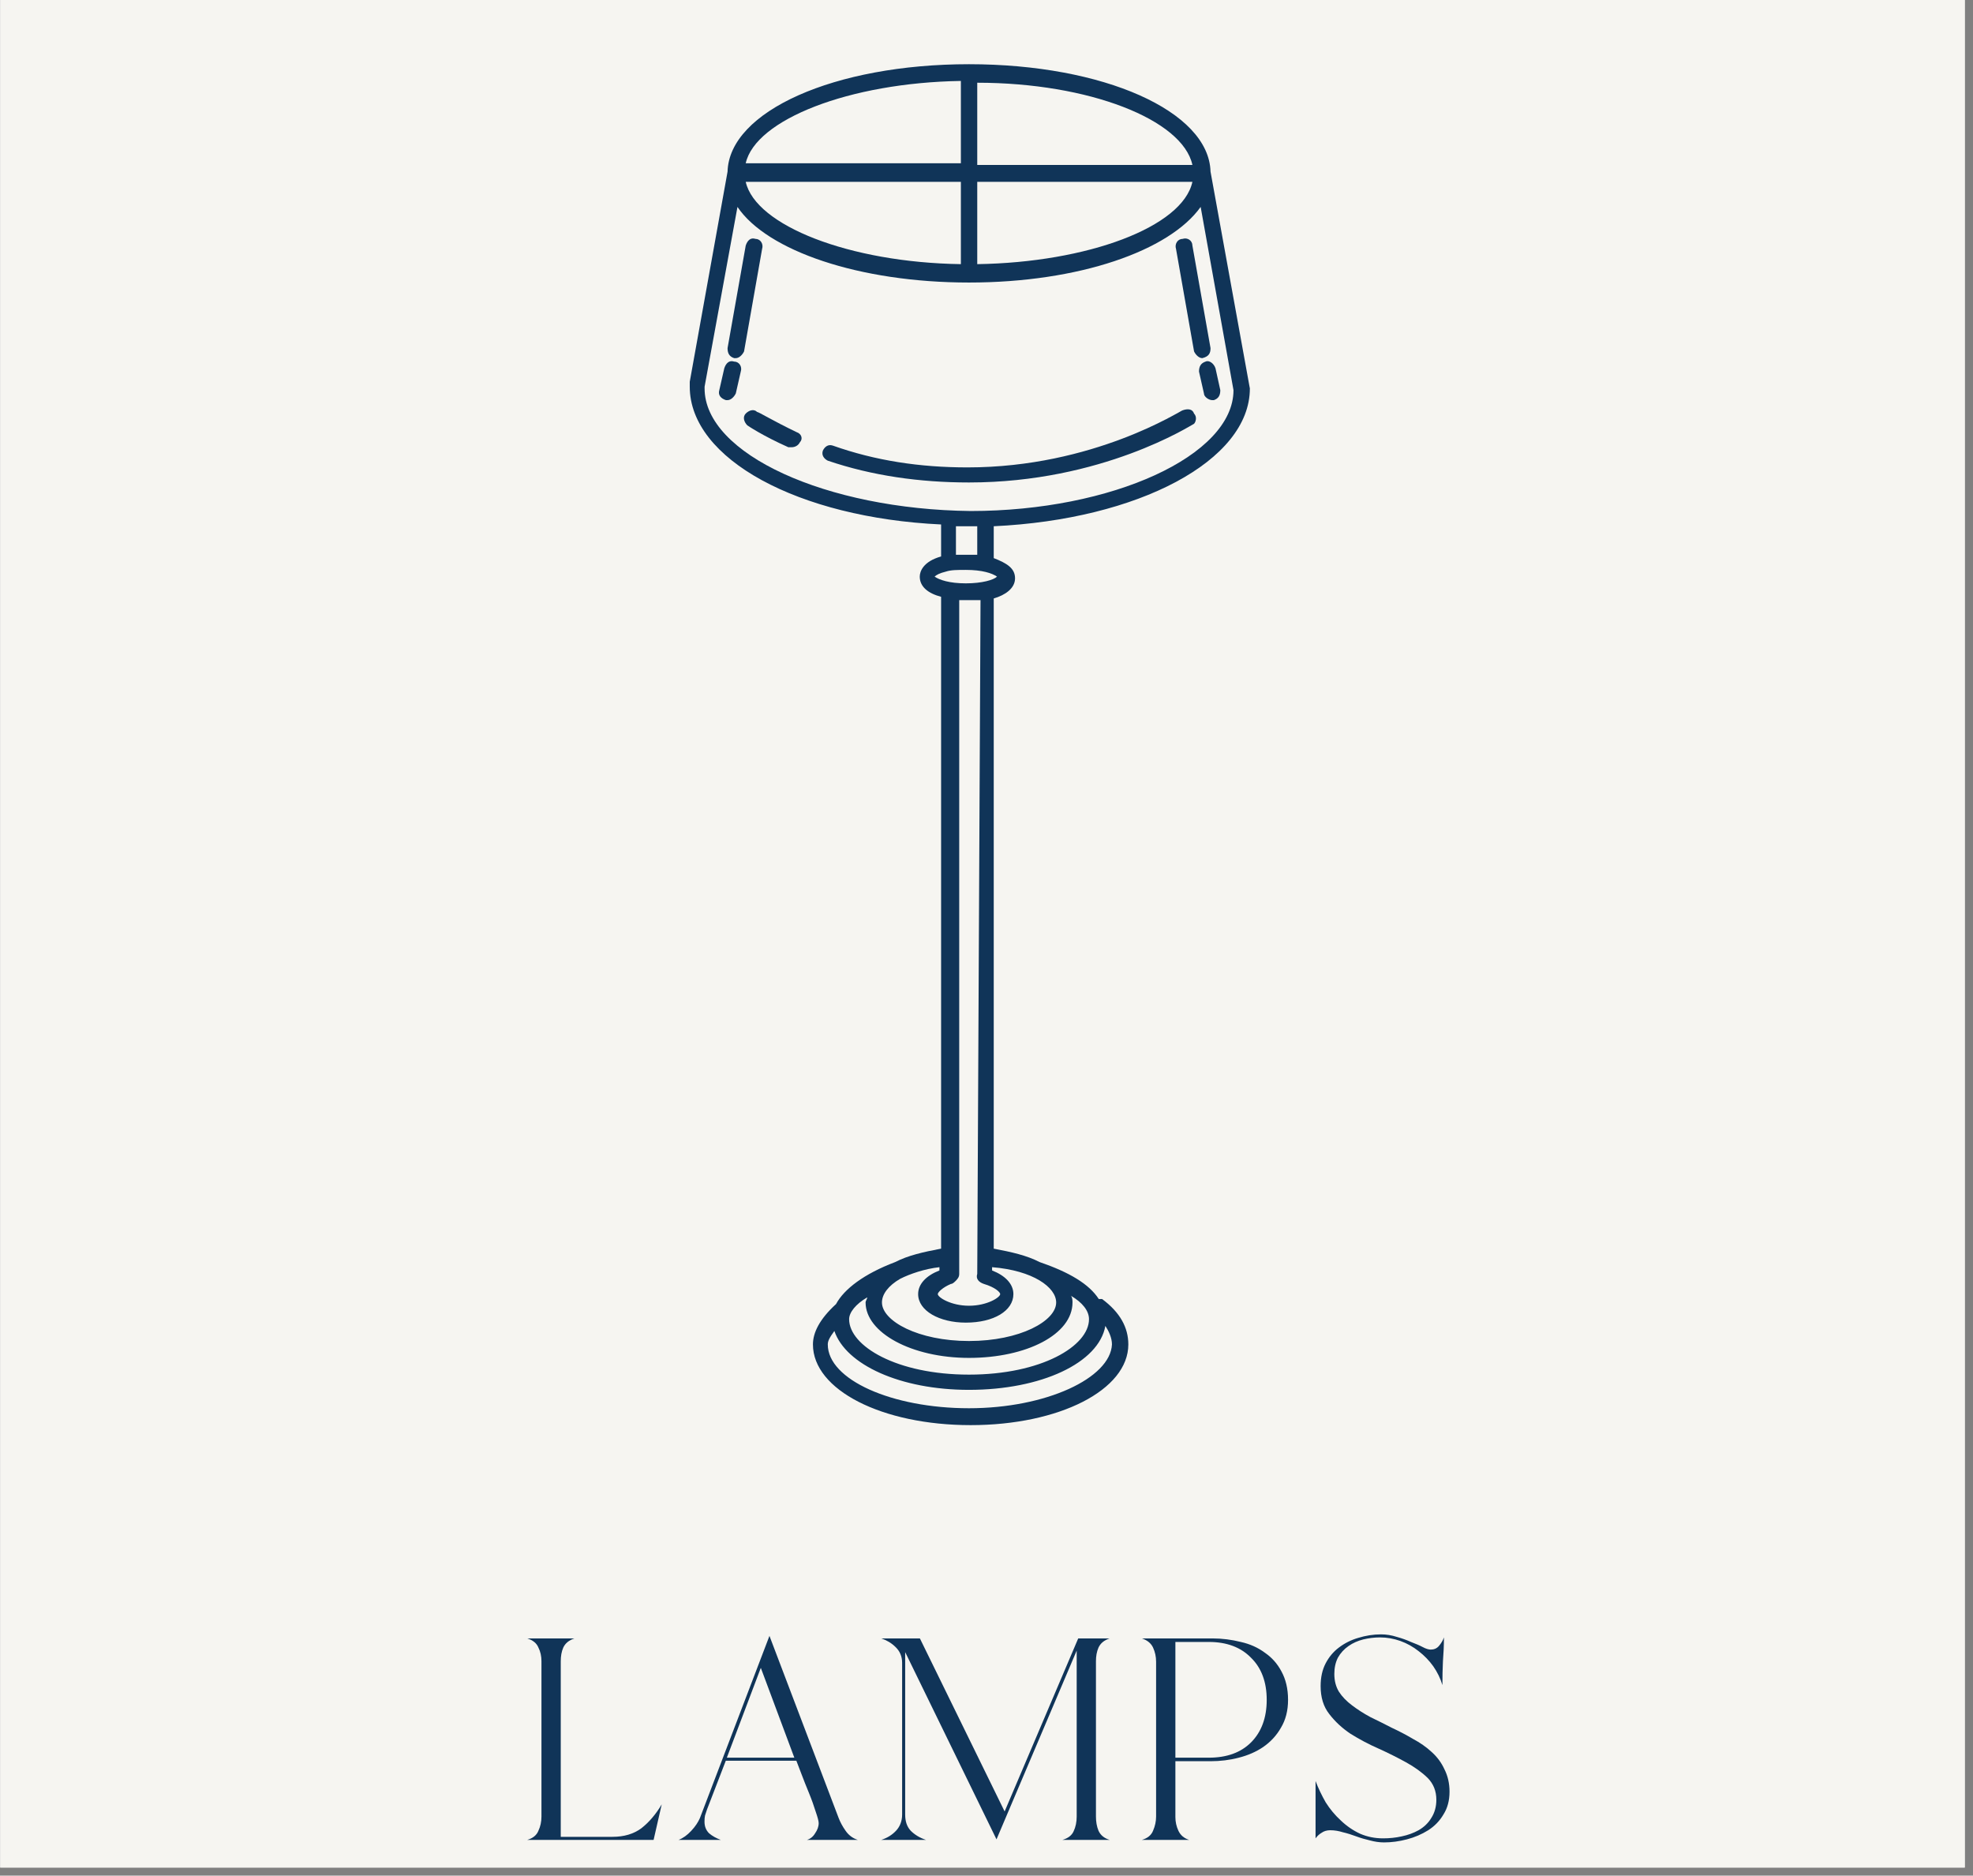 <?xml version="1.0" encoding="UTF-8"?>
<svg xmlns="http://www.w3.org/2000/svg" xmlns:xlink="http://www.w3.org/1999/xlink" width="81" zoomAndPan="magnify" viewBox="0 0 60.75 57.75" height="77" preserveAspectRatio="xMidYMid meet" version="1.0">
  <rect x="0" y="0" width="60.75" height="57.75" fill="#808080" stroke="none"/>
  <defs>
    <g></g>
    <clipPath id="d2f191b00d">
      <path d="M 0.008 0 L 60.496 0 L 60.496 57.5 L 0.008 57.5 Z M 0.008 0 " clip-rule="nonzero"></path>
    </clipPath>
    <clipPath id="597bdec9db">
      <path d="M 21.238 1.93 L 38.484 1.93 L 38.484 43.922 L 21.238 43.922 Z M 21.238 1.93 " clip-rule="nonzero"></path>
    </clipPath>
  </defs>
  <g clip-path="url(#d2f191b00d)">
    <path fill="#ffffff" d="M 0.008 0 L 60.742 0 L 60.742 57.738 L 0.008 57.738 Z M 0.008 0 " fill-opacity="1" fill-rule="nonzero"></path>
    <path fill="#f6f5f1" d="M 0.008 0 L 60.742 0 L 60.742 57.738 L 0.008 57.738 Z M 0.008 0 " fill-opacity="1" fill-rule="nonzero"></path>
  </g>
  <g clip-path="url(#597bdec9db)">
    <path fill="#103458" d="M 38.484 11.961 C 38.484 11.906 38.438 11.906 38.484 11.961 C 38.438 11.906 38.438 11.906 38.484 11.961 L 37.273 5.285 C 37.223 3.426 33.984 1.977 29.836 1.977 C 25.691 1.977 22.453 3.426 22.402 5.285 L 21.238 11.754 C 21.238 11.805 21.238 11.805 21.238 11.855 C 21.238 11.855 21.238 11.906 21.238 11.906 C 21.238 14.133 24.578 15.941 28.977 16.148 L 28.977 17.133 C 28.422 17.289 28.32 17.598 28.32 17.754 C 28.32 18.062 28.574 18.27 28.977 18.375 L 28.977 38.445 C 28.422 38.551 27.965 38.652 27.562 38.859 C 26.602 39.223 25.992 39.688 25.742 40.152 C 25.234 40.617 25.031 41.031 25.031 41.395 C 25.031 42.793 27.156 43.879 29.887 43.879 C 32.621 43.879 34.742 42.793 34.742 41.395 C 34.742 40.879 34.492 40.41 33.934 39.996 C 33.883 39.996 33.832 39.996 33.832 39.996 C 33.531 39.531 32.922 39.172 32.012 38.859 C 31.609 38.652 31.152 38.551 30.598 38.445 L 30.598 18.426 C 30.949 18.324 31.254 18.117 31.254 17.805 C 31.254 17.496 31 17.34 30.598 17.184 L 30.598 16.203 C 35.047 15.996 38.484 14.184 38.484 11.961 Z M 22.961 5.598 L 29.586 5.598 L 29.586 8.133 C 26.145 8.082 23.262 6.941 22.961 5.598 Z M 30.09 5.598 L 36.715 5.598 C 36.414 6.992 33.48 8.082 30.09 8.133 Z M 36.715 5.078 L 30.09 5.078 L 30.09 2.547 C 33.531 2.547 36.414 3.684 36.715 5.078 Z M 29.586 2.492 L 29.586 5.027 L 22.961 5.027 C 23.262 3.684 26.145 2.547 29.586 2.492 Z M 21.695 11.961 C 21.695 11.906 21.695 11.906 21.695 11.961 C 21.695 11.906 21.695 11.906 21.695 11.906 L 22.707 6.371 C 23.617 7.719 26.449 8.699 29.836 8.699 C 33.227 8.699 36.008 7.719 36.969 6.371 L 37.98 12.012 C 37.98 14.027 34.238 15.734 29.887 15.734 C 25.438 15.684 21.695 13.977 21.695 11.961 Z M 29.836 43.359 C 27.461 43.359 25.488 42.48 25.488 41.395 C 25.488 41.289 25.539 41.188 25.691 40.98 C 26.043 42.016 27.715 42.793 29.836 42.793 C 32.062 42.793 33.832 41.965 34.035 40.824 C 34.137 40.98 34.238 41.188 34.238 41.395 C 34.188 42.43 32.215 43.359 29.836 43.359 Z M 33.531 40.617 C 33.531 41.445 32.062 42.324 29.836 42.324 C 27.613 42.324 26.145 41.445 26.145 40.617 C 26.145 40.41 26.348 40.152 26.703 39.945 C 26.703 39.996 26.652 40.051 26.652 40.102 C 26.652 41.031 28.066 41.809 29.836 41.809 C 31.609 41.809 33.023 41.086 33.023 40.102 C 33.023 40.051 33.023 39.945 32.973 39.895 C 33.328 40.102 33.531 40.359 33.531 40.617 Z M 32.52 40.102 C 32.52 40.672 31.406 41.289 29.836 41.289 C 28.27 41.289 27.156 40.672 27.156 40.102 C 27.156 39.844 27.359 39.582 27.715 39.375 C 28.016 39.223 28.473 39.066 28.926 39.016 L 28.926 39.117 C 28.523 39.273 28.27 39.531 28.27 39.844 C 28.27 40.359 28.926 40.723 29.738 40.723 C 30.598 40.723 31.203 40.359 31.203 39.844 C 31.203 39.531 30.949 39.273 30.547 39.117 L 30.547 39.016 C 31.809 39.117 32.52 39.637 32.52 40.102 Z M 30.09 39.223 C 30.039 39.375 30.141 39.48 30.293 39.531 C 30.648 39.637 30.797 39.789 30.797 39.844 C 30.797 39.945 30.395 40.203 29.836 40.203 C 29.281 40.203 28.875 39.945 28.875 39.844 C 28.875 39.789 29.027 39.637 29.281 39.531 C 29.332 39.531 29.383 39.48 29.434 39.43 C 29.484 39.375 29.535 39.324 29.535 39.223 L 29.535 18.477 C 29.637 18.477 29.738 18.477 29.836 18.477 C 29.938 18.477 30.039 18.477 30.191 18.477 Z M 29.738 17.961 C 29.23 17.961 28.926 17.855 28.777 17.754 C 28.828 17.703 28.926 17.648 29.129 17.598 C 29.281 17.547 29.484 17.547 29.738 17.547 C 30.242 17.547 30.547 17.648 30.699 17.754 C 30.598 17.855 30.242 17.961 29.738 17.961 Z M 30.09 17.082 C 29.887 17.082 29.637 17.082 29.434 17.082 L 29.434 16.203 C 29.586 16.203 29.688 16.203 29.836 16.203 C 29.938 16.203 29.988 16.203 30.09 16.203 Z M 30.09 17.082 " fill-opacity="1" fill-rule="nonzero"></path>
  </g>
  <path fill="#103458" d="M 37.02 11.027 C 37.02 11.027 37.07 11.027 37.02 11.027 C 37.223 10.977 37.273 10.875 37.273 10.719 L 36.715 7.562 C 36.715 7.406 36.562 7.305 36.414 7.355 C 36.262 7.355 36.16 7.512 36.211 7.668 L 36.766 10.82 C 36.816 10.926 36.918 11.027 37.02 11.027 Z M 37.02 11.027 " fill-opacity="1" fill-rule="nonzero"></path>
  <path fill="#103458" d="M 37.121 11.133 C 36.969 11.184 36.918 11.289 36.918 11.441 L 37.07 12.113 C 37.07 12.219 37.223 12.32 37.324 12.32 C 37.324 12.32 37.375 12.32 37.375 12.32 C 37.523 12.27 37.574 12.168 37.574 12.012 L 37.426 11.34 C 37.375 11.184 37.223 11.082 37.121 11.133 Z M 37.121 11.133 " fill-opacity="1" fill-rule="nonzero"></path>
  <path fill="#103458" d="M 23.262 7.355 C 23.109 7.305 23.012 7.406 22.961 7.562 L 22.402 10.719 C 22.402 10.875 22.453 10.977 22.605 11.027 C 22.605 11.027 22.656 11.027 22.656 11.027 C 22.758 11.027 22.859 10.926 22.91 10.82 L 23.465 7.668 C 23.516 7.512 23.414 7.355 23.262 7.355 Z M 23.262 7.355 " fill-opacity="1" fill-rule="nonzero"></path>
  <path fill="#103458" d="M 22.605 11.133 C 22.453 11.082 22.352 11.184 22.301 11.34 L 22.148 12.012 C 22.102 12.168 22.199 12.27 22.352 12.32 C 22.352 12.32 22.402 12.32 22.402 12.32 C 22.504 12.32 22.605 12.219 22.656 12.113 L 22.809 11.441 C 22.859 11.289 22.758 11.133 22.605 11.133 Z M 22.605 11.133 " fill-opacity="1" fill-rule="nonzero"></path>
  <path fill="#103458" d="M 24.527 13.305 C 23.77 12.941 23.363 12.684 23.312 12.684 C 23.211 12.582 23.062 12.633 22.961 12.734 C 22.859 12.84 22.91 12.996 23.012 13.098 C 23.012 13.098 23.465 13.41 24.273 13.77 C 24.324 13.77 24.324 13.77 24.375 13.77 C 24.477 13.77 24.578 13.719 24.629 13.617 C 24.73 13.512 24.68 13.355 24.527 13.305 Z M 24.527 13.305 " fill-opacity="1" fill-rule="nonzero"></path>
  <path fill="#103458" d="M 36.766 12.734 C 36.715 12.582 36.562 12.582 36.414 12.633 C 36.363 12.633 33.68 14.391 29.789 14.391 C 28.32 14.391 26.953 14.184 25.641 13.719 C 25.488 13.668 25.387 13.77 25.336 13.875 C 25.285 14.027 25.387 14.133 25.488 14.184 C 26.855 14.648 28.32 14.855 29.836 14.855 C 33.934 14.855 36.664 13.098 36.766 13.047 C 36.816 12.996 36.867 12.84 36.766 12.734 Z M 36.766 12.734 " fill-opacity="1" fill-rule="nonzero"></path>
  <g fill="#103458" fill-opacity="1">
    <g transform="translate(15.797, 56.649)">
      <g>
        <path d="M 1.891 -6.203 C 1.723 -6.148 1.609 -6.055 1.547 -5.922 C 1.492 -5.797 1.469 -5.656 1.469 -5.5 L 1.469 -0.094 L 3.062 -0.094 C 3.414 -0.094 3.711 -0.18 3.953 -0.359 C 4.191 -0.547 4.398 -0.789 4.578 -1.094 L 4.328 0 L 0.438 0 C 0.613 -0.051 0.727 -0.145 0.781 -0.281 C 0.844 -0.414 0.875 -0.562 0.875 -0.719 L 0.875 -5.5 C 0.875 -5.656 0.844 -5.797 0.781 -5.922 C 0.727 -6.055 0.613 -6.148 0.438 -6.203 Z M 1.891 -6.203 "></path>
      </g>
    </g>
  </g>
  <g fill="#103458" fill-opacity="1">
    <g transform="translate(20.442, 56.649)">
      <g>
        <path d="M 0.453 0 C 0.586 -0.051 0.719 -0.145 0.844 -0.281 C 0.969 -0.414 1.055 -0.547 1.109 -0.672 L 3.25 -6.281 L 5.375 -0.688 C 5.426 -0.551 5.5 -0.414 5.594 -0.281 C 5.688 -0.145 5.812 -0.051 5.969 0 L 4.406 0 C 4.508 -0.031 4.594 -0.098 4.656 -0.203 C 4.727 -0.305 4.766 -0.41 4.766 -0.516 C 4.766 -0.578 4.734 -0.695 4.672 -0.875 C 4.617 -1.051 4.551 -1.238 4.469 -1.438 C 4.383 -1.645 4.305 -1.844 4.234 -2.031 C 4.16 -2.219 4.109 -2.352 4.078 -2.438 L 1.906 -2.438 L 1.328 -0.938 C 1.305 -0.875 1.285 -0.812 1.266 -0.75 C 1.254 -0.695 1.25 -0.633 1.25 -0.562 C 1.25 -0.414 1.297 -0.297 1.391 -0.203 C 1.492 -0.117 1.613 -0.051 1.75 0 Z M 4.016 -2.531 L 2.984 -5.297 L 1.938 -2.531 Z M 4.016 -2.531 "></path>
      </g>
    </g>
  </g>
  <g fill="#103458" fill-opacity="1">
    <g transform="translate(26.683, 56.649)">
      <g>
        <path d="M 1.641 -6.203 L 4.25 -0.875 L 6.516 -6.203 L 7.484 -6.203 C 7.316 -6.148 7.203 -6.055 7.141 -5.922 C 7.086 -5.797 7.062 -5.656 7.062 -5.5 L 7.062 -0.719 C 7.062 -0.562 7.086 -0.414 7.141 -0.281 C 7.203 -0.145 7.316 -0.051 7.484 0 L 6.031 0 C 6.207 -0.051 6.32 -0.141 6.375 -0.266 C 6.438 -0.398 6.469 -0.551 6.469 -0.719 L 6.469 -5.828 L 4 -0.016 L 1.188 -5.781 L 1.188 -0.781 C 1.188 -0.57 1.242 -0.406 1.359 -0.281 C 1.484 -0.156 1.641 -0.062 1.828 0 L 0.453 0 C 0.641 -0.062 0.789 -0.156 0.906 -0.281 C 1.031 -0.414 1.094 -0.582 1.094 -0.781 L 1.094 -5.453 C 1.094 -5.648 1.023 -5.812 0.891 -5.938 C 0.766 -6.062 0.617 -6.148 0.453 -6.203 Z M 1.641 -6.203 "></path>
      </g>
    </g>
  </g>
  <g fill="#103458" fill-opacity="1">
    <g transform="translate(34.722, 56.649)">
      <g>
        <path d="M 0.438 0 C 0.613 -0.051 0.727 -0.145 0.781 -0.281 C 0.844 -0.426 0.875 -0.57 0.875 -0.719 L 0.875 -5.484 C 0.875 -5.641 0.844 -5.785 0.781 -5.922 C 0.719 -6.055 0.602 -6.148 0.438 -6.203 L 2.609 -6.203 C 2.91 -6.203 3.203 -6.164 3.484 -6.094 C 3.766 -6.031 4.008 -5.922 4.219 -5.766 C 4.438 -5.617 4.609 -5.426 4.734 -5.188 C 4.867 -4.945 4.938 -4.656 4.938 -4.312 C 4.938 -3.977 4.863 -3.691 4.719 -3.453 C 4.582 -3.211 4.398 -3.016 4.172 -2.859 C 3.953 -2.711 3.703 -2.602 3.422 -2.531 C 3.141 -2.457 2.848 -2.422 2.547 -2.422 L 1.469 -2.422 L 1.469 -0.703 C 1.469 -0.555 1.5 -0.414 1.562 -0.281 C 1.625 -0.145 1.734 -0.051 1.891 0 Z M 1.469 -6.094 L 1.469 -2.531 L 2.5 -2.531 C 3.051 -2.531 3.484 -2.688 3.797 -3 C 4.117 -3.32 4.281 -3.758 4.281 -4.312 C 4.281 -4.863 4.117 -5.297 3.797 -5.609 C 3.484 -5.93 3.051 -6.094 2.5 -6.094 Z M 1.469 -6.094 "></path>
      </g>
    </g>
  </g>
  <g fill="#103458" fill-opacity="1">
    <g transform="translate(40.085, 56.649)">
      <g>
        <path d="M 0.422 -1.812 C 0.504 -1.594 0.609 -1.375 0.734 -1.156 C 0.867 -0.945 1.023 -0.758 1.203 -0.594 C 1.379 -0.426 1.578 -0.289 1.797 -0.188 C 2.016 -0.094 2.25 -0.047 2.5 -0.047 C 2.695 -0.047 2.891 -0.066 3.078 -0.109 C 3.266 -0.148 3.438 -0.211 3.594 -0.297 C 3.758 -0.391 3.891 -0.516 3.984 -0.672 C 4.086 -0.828 4.141 -1.016 4.141 -1.234 C 4.141 -1.504 4.051 -1.727 3.875 -1.906 C 3.695 -2.082 3.473 -2.242 3.203 -2.391 C 2.941 -2.535 2.66 -2.676 2.359 -2.812 C 2.055 -2.945 1.77 -3.098 1.5 -3.266 C 1.238 -3.441 1.02 -3.645 0.844 -3.875 C 0.664 -4.102 0.578 -4.391 0.578 -4.734 C 0.578 -5.004 0.629 -5.238 0.734 -5.438 C 0.836 -5.633 0.973 -5.797 1.141 -5.922 C 1.316 -6.055 1.516 -6.156 1.734 -6.219 C 1.961 -6.289 2.195 -6.328 2.438 -6.328 C 2.602 -6.328 2.766 -6.301 2.922 -6.25 C 3.078 -6.207 3.223 -6.156 3.359 -6.094 C 3.504 -6.039 3.625 -5.988 3.719 -5.938 C 3.82 -5.883 3.906 -5.859 3.969 -5.859 C 4.07 -5.859 4.156 -5.895 4.219 -5.969 C 4.289 -6.051 4.344 -6.141 4.375 -6.234 C 4.375 -5.984 4.363 -5.738 4.344 -5.5 C 4.332 -5.258 4.328 -5.016 4.328 -4.766 C 4.266 -4.973 4.172 -5.164 4.047 -5.344 C 3.922 -5.52 3.77 -5.676 3.594 -5.812 C 3.426 -5.945 3.238 -6.051 3.031 -6.125 C 2.832 -6.195 2.625 -6.234 2.406 -6.234 C 2.227 -6.234 2.055 -6.211 1.891 -6.172 C 1.723 -6.129 1.57 -6.062 1.438 -5.969 C 1.301 -5.875 1.191 -5.754 1.109 -5.609 C 1.035 -5.461 1 -5.297 1 -5.109 C 1 -4.898 1.047 -4.719 1.141 -4.562 C 1.242 -4.406 1.379 -4.266 1.547 -4.141 C 1.711 -4.016 1.898 -3.895 2.109 -3.781 C 2.328 -3.676 2.547 -3.566 2.766 -3.453 C 2.992 -3.348 3.211 -3.234 3.422 -3.109 C 3.641 -2.992 3.832 -2.859 4 -2.703 C 4.164 -2.555 4.297 -2.379 4.391 -2.172 C 4.492 -1.973 4.547 -1.742 4.547 -1.484 C 4.547 -1.211 4.484 -0.977 4.359 -0.781 C 4.242 -0.582 4.086 -0.422 3.891 -0.297 C 3.691 -0.172 3.473 -0.078 3.234 -0.016 C 2.992 0.047 2.758 0.078 2.531 0.078 C 2.383 0.078 2.238 0.055 2.094 0.016 C 1.957 -0.016 1.816 -0.055 1.672 -0.109 C 1.535 -0.16 1.398 -0.203 1.266 -0.234 C 1.141 -0.273 1.008 -0.297 0.875 -0.297 C 0.77 -0.297 0.68 -0.27 0.609 -0.219 C 0.535 -0.176 0.473 -0.117 0.422 -0.047 Z M 0.422 -1.812 "></path>
      </g>
    </g>
  </g>
</svg>
